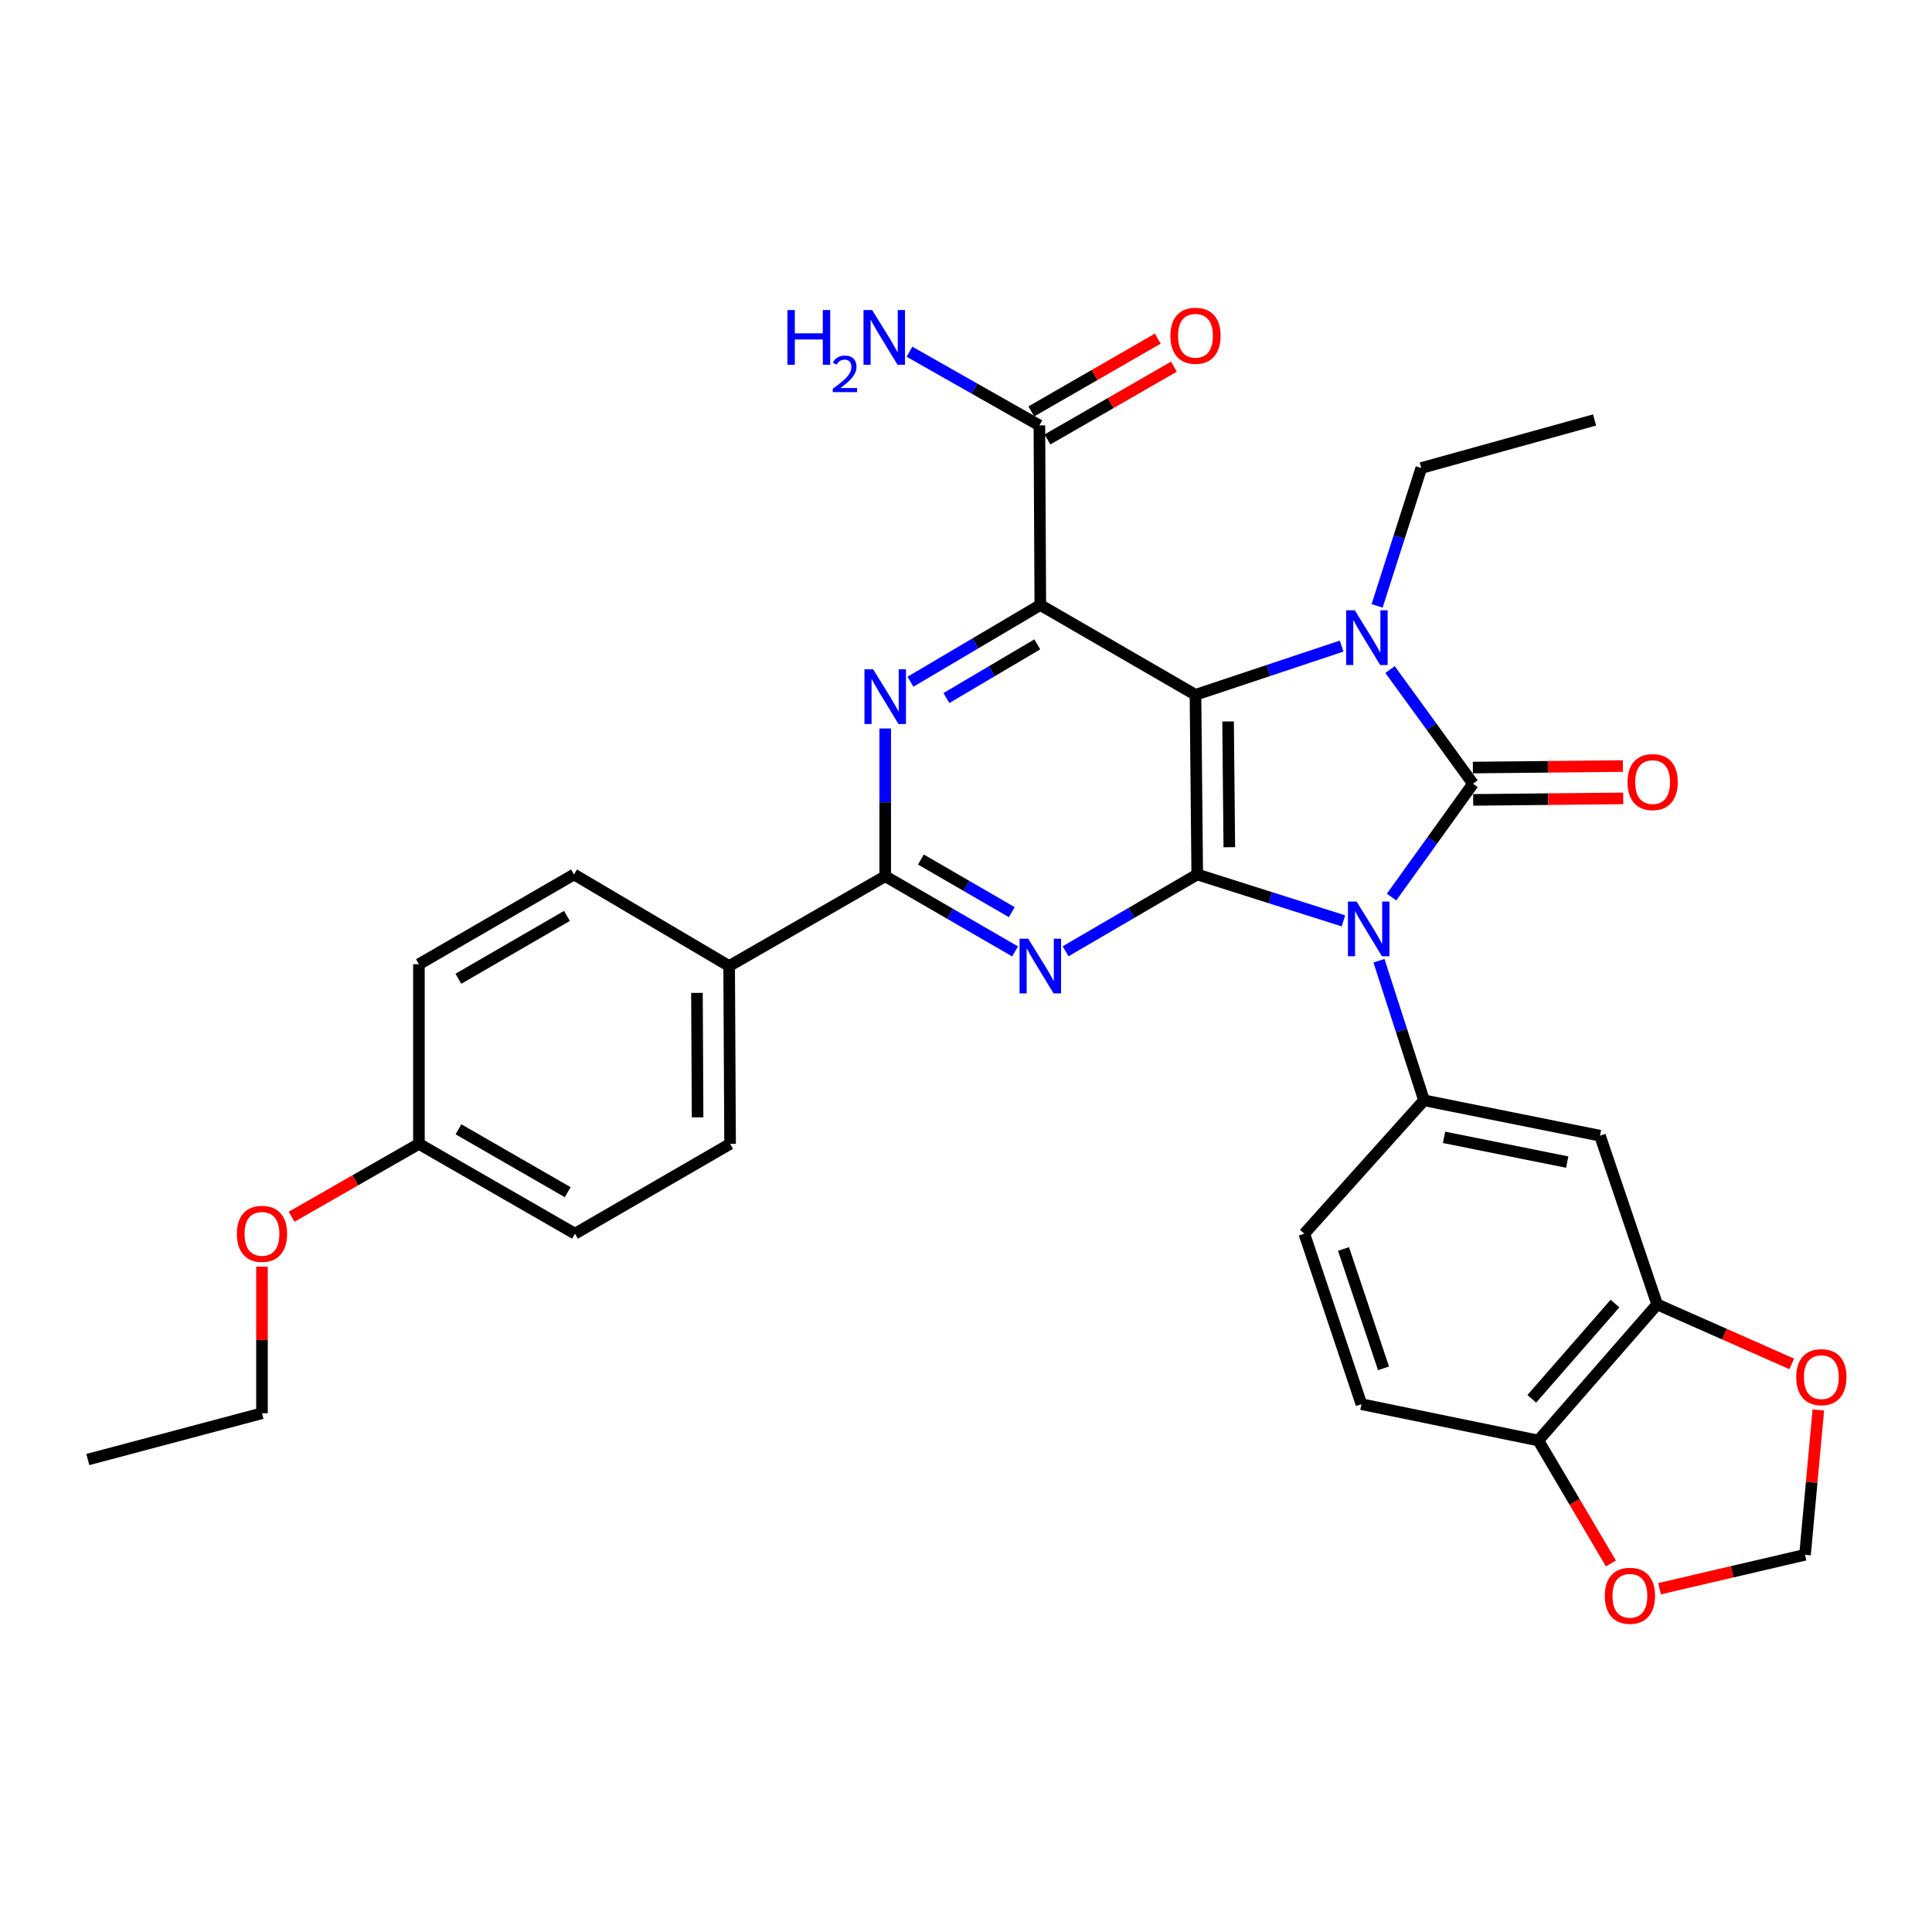 <?xml version='1.0' encoding='iso-8859-1'?>
<svg version='1.1' baseProfile='full'
              xmlns='http://www.w3.org/2000/svg'
                      xmlns:rdkit='http://www.rdkit.org/xml'
                      xmlns:xlink='http://www.w3.org/1999/xlink'
                  xml:space='preserve'
width='1000px' height='1000px' viewBox='0 0 1000 1000'>
<!-- END OF HEADER -->
<rect style='opacity:1.0;fill:#FFFFFF;stroke:none' width='1000' height='1000' x='0' y='0'> </rect>
<path class='bond-0' d='M 720.266,464.318 L 741.344,434.987' style='fill:none;fill-rule:evenodd;stroke:#0000FF;stroke-width:6px;stroke-linecap:butt;stroke-linejoin:miter;stroke-opacity:1' />
<path class='bond-0' d='M 741.344,434.987 L 762.422,405.657' style='fill:none;fill-rule:evenodd;stroke:#000000;stroke-width:6px;stroke-linecap:butt;stroke-linejoin:miter;stroke-opacity:1' />
<path class='bond-2' d='M 695.36,476.643 L 657.523,464.632' style='fill:none;fill-rule:evenodd;stroke:#0000FF;stroke-width:6px;stroke-linecap:butt;stroke-linejoin:miter;stroke-opacity:1' />
<path class='bond-2' d='M 657.523,464.632 L 619.687,452.622' style='fill:none;fill-rule:evenodd;stroke:#000000;stroke-width:6px;stroke-linecap:butt;stroke-linejoin:miter;stroke-opacity:1' />
<path class='bond-8' d='M 713.751,497.282 L 725.411,533.402' style='fill:none;fill-rule:evenodd;stroke:#0000FF;stroke-width:6px;stroke-linecap:butt;stroke-linejoin:miter;stroke-opacity:1' />
<path class='bond-8' d='M 725.411,533.402 L 737.071,569.522' style='fill:none;fill-rule:evenodd;stroke:#000000;stroke-width:6px;stroke-linecap:butt;stroke-linejoin:miter;stroke-opacity:1' />
<path class='bond-3' d='M 762.422,405.657 L 740.956,376.105' style='fill:none;fill-rule:evenodd;stroke:#000000;stroke-width:6px;stroke-linecap:butt;stroke-linejoin:miter;stroke-opacity:1' />
<path class='bond-3' d='M 740.956,376.105 L 719.489,346.554' style='fill:none;fill-rule:evenodd;stroke:#0000FF;stroke-width:6px;stroke-linecap:butt;stroke-linejoin:miter;stroke-opacity:1' />
<path class='bond-12' d='M 762.506,414.026 L 801.334,413.638' style='fill:none;fill-rule:evenodd;stroke:#000000;stroke-width:6px;stroke-linecap:butt;stroke-linejoin:miter;stroke-opacity:1' />
<path class='bond-12' d='M 801.334,413.638 L 840.162,413.25' style='fill:none;fill-rule:evenodd;stroke:#FF0000;stroke-width:6px;stroke-linecap:butt;stroke-linejoin:miter;stroke-opacity:1' />
<path class='bond-12' d='M 762.339,397.287 L 801.167,396.899' style='fill:none;fill-rule:evenodd;stroke:#000000;stroke-width:6px;stroke-linecap:butt;stroke-linejoin:miter;stroke-opacity:1' />
<path class='bond-12' d='M 801.167,396.899 L 839.995,396.511' style='fill:none;fill-rule:evenodd;stroke:#FF0000;stroke-width:6px;stroke-linecap:butt;stroke-linejoin:miter;stroke-opacity:1' />
<path class='bond-1' d='M 618.776,359.641 L 619.687,452.622' style='fill:none;fill-rule:evenodd;stroke:#000000;stroke-width:6px;stroke-linecap:butt;stroke-linejoin:miter;stroke-opacity:1' />
<path class='bond-1' d='M 635.652,373.424 L 636.29,438.51' style='fill:none;fill-rule:evenodd;stroke:#000000;stroke-width:6px;stroke-linecap:butt;stroke-linejoin:miter;stroke-opacity:1' />
<path class='bond-4' d='M 618.776,359.641 L 538.462,313.151' style='fill:none;fill-rule:evenodd;stroke:#000000;stroke-width:6px;stroke-linecap:butt;stroke-linejoin:miter;stroke-opacity:1' />
<path class='bond-32' d='M 618.776,359.641 L 656.602,347.03' style='fill:none;fill-rule:evenodd;stroke:#000000;stroke-width:6px;stroke-linecap:butt;stroke-linejoin:miter;stroke-opacity:1' />
<path class='bond-32' d='M 656.602,347.03 L 694.428,334.418' style='fill:none;fill-rule:evenodd;stroke:#0000FF;stroke-width:6px;stroke-linecap:butt;stroke-linejoin:miter;stroke-opacity:1' />
<path class='bond-5' d='M 619.687,452.622 L 585.62,472.503' style='fill:none;fill-rule:evenodd;stroke:#000000;stroke-width:6px;stroke-linecap:butt;stroke-linejoin:miter;stroke-opacity:1' />
<path class='bond-5' d='M 585.62,472.503 L 551.553,492.383' style='fill:none;fill-rule:evenodd;stroke:#0000FF;stroke-width:6px;stroke-linecap:butt;stroke-linejoin:miter;stroke-opacity:1' />
<path class='bond-21' d='M 712.785,313.593 L 724.221,277.92' style='fill:none;fill-rule:evenodd;stroke:#0000FF;stroke-width:6px;stroke-linecap:butt;stroke-linejoin:miter;stroke-opacity:1' />
<path class='bond-21' d='M 724.221,277.92 L 735.657,242.248' style='fill:none;fill-rule:evenodd;stroke:#000000;stroke-width:6px;stroke-linecap:butt;stroke-linejoin:miter;stroke-opacity:1' />
<path class='bond-9' d='M 538.462,313.151 L 537.988,220.198' style='fill:none;fill-rule:evenodd;stroke:#000000;stroke-width:6px;stroke-linecap:butt;stroke-linejoin:miter;stroke-opacity:1' />
<path class='bond-34' d='M 538.462,313.151 L 504.859,333.004' style='fill:none;fill-rule:evenodd;stroke:#000000;stroke-width:6px;stroke-linecap:butt;stroke-linejoin:miter;stroke-opacity:1' />
<path class='bond-34' d='M 504.859,333.004 L 471.256,352.858' style='fill:none;fill-rule:evenodd;stroke:#0000FF;stroke-width:6px;stroke-linecap:butt;stroke-linejoin:miter;stroke-opacity:1' />
<path class='bond-34' d='M 536.896,333.519 L 513.374,347.416' style='fill:none;fill-rule:evenodd;stroke:#000000;stroke-width:6px;stroke-linecap:butt;stroke-linejoin:miter;stroke-opacity:1' />
<path class='bond-34' d='M 513.374,347.416 L 489.852,361.314' style='fill:none;fill-rule:evenodd;stroke:#0000FF;stroke-width:6px;stroke-linecap:butt;stroke-linejoin:miter;stroke-opacity:1' />
<path class='bond-7' d='M 525.403,492.46 L 491.794,472.997' style='fill:none;fill-rule:evenodd;stroke:#0000FF;stroke-width:6px;stroke-linecap:butt;stroke-linejoin:miter;stroke-opacity:1' />
<path class='bond-7' d='M 491.794,472.997 L 458.185,453.533' style='fill:none;fill-rule:evenodd;stroke:#000000;stroke-width:6px;stroke-linecap:butt;stroke-linejoin:miter;stroke-opacity:1' />
<path class='bond-7' d='M 523.709,472.135 L 500.183,458.511' style='fill:none;fill-rule:evenodd;stroke:#0000FF;stroke-width:6px;stroke-linecap:butt;stroke-linejoin:miter;stroke-opacity:1' />
<path class='bond-7' d='M 500.183,458.511 L 476.657,444.886' style='fill:none;fill-rule:evenodd;stroke:#000000;stroke-width:6px;stroke-linecap:butt;stroke-linejoin:miter;stroke-opacity:1' />
<path class='bond-6' d='M 458.185,377.064 L 458.185,415.299' style='fill:none;fill-rule:evenodd;stroke:#0000FF;stroke-width:6px;stroke-linecap:butt;stroke-linejoin:miter;stroke-opacity:1' />
<path class='bond-6' d='M 458.185,415.299 L 458.185,453.533' style='fill:none;fill-rule:evenodd;stroke:#000000;stroke-width:6px;stroke-linecap:butt;stroke-linejoin:miter;stroke-opacity:1' />
<path class='bond-13' d='M 458.185,453.533 L 377.406,500.023' style='fill:none;fill-rule:evenodd;stroke:#000000;stroke-width:6px;stroke-linecap:butt;stroke-linejoin:miter;stroke-opacity:1' />
<path class='bond-10' d='M 737.071,569.522 L 828.145,587.833' style='fill:none;fill-rule:evenodd;stroke:#000000;stroke-width:6px;stroke-linecap:butt;stroke-linejoin:miter;stroke-opacity:1' />
<path class='bond-10' d='M 747.432,588.68 L 811.184,601.498' style='fill:none;fill-rule:evenodd;stroke:#000000;stroke-width:6px;stroke-linecap:butt;stroke-linejoin:miter;stroke-opacity:1' />
<path class='bond-17' d='M 737.071,569.522 L 675.106,638.555' style='fill:none;fill-rule:evenodd;stroke:#000000;stroke-width:6px;stroke-linecap:butt;stroke-linejoin:miter;stroke-opacity:1' />
<path class='bond-19' d='M 542.162,227.453 L 574.891,208.618' style='fill:none;fill-rule:evenodd;stroke:#000000;stroke-width:6px;stroke-linecap:butt;stroke-linejoin:miter;stroke-opacity:1' />
<path class='bond-19' d='M 574.891,208.618 L 607.62,189.784' style='fill:none;fill-rule:evenodd;stroke:#FF0000;stroke-width:6px;stroke-linecap:butt;stroke-linejoin:miter;stroke-opacity:1' />
<path class='bond-19' d='M 533.813,212.943 L 566.542,194.109' style='fill:none;fill-rule:evenodd;stroke:#000000;stroke-width:6px;stroke-linecap:butt;stroke-linejoin:miter;stroke-opacity:1' />
<path class='bond-19' d='M 566.542,194.109 L 599.271,175.275' style='fill:none;fill-rule:evenodd;stroke:#FF0000;stroke-width:6px;stroke-linecap:butt;stroke-linejoin:miter;stroke-opacity:1' />
<path class='bond-24' d='M 537.988,220.198 L 504.364,201.123' style='fill:none;fill-rule:evenodd;stroke:#000000;stroke-width:6px;stroke-linecap:butt;stroke-linejoin:miter;stroke-opacity:1' />
<path class='bond-24' d='M 504.364,201.123 L 470.74,182.049' style='fill:none;fill-rule:evenodd;stroke:#0000FF;stroke-width:6px;stroke-linecap:butt;stroke-linejoin:miter;stroke-opacity:1' />
<path class='bond-11' d='M 828.145,587.833 L 857.747,675.159' style='fill:none;fill-rule:evenodd;stroke:#000000;stroke-width:6px;stroke-linecap:butt;stroke-linejoin:miter;stroke-opacity:1' />
<path class='bond-15' d='M 857.747,675.159 L 892.576,690.554' style='fill:none;fill-rule:evenodd;stroke:#000000;stroke-width:6px;stroke-linecap:butt;stroke-linejoin:miter;stroke-opacity:1' />
<path class='bond-15' d='M 892.576,690.554 L 927.406,705.949' style='fill:none;fill-rule:evenodd;stroke:#FF0000;stroke-width:6px;stroke-linecap:butt;stroke-linejoin:miter;stroke-opacity:1' />
<path class='bond-33' d='M 857.747,675.159 L 796.237,745.597' style='fill:none;fill-rule:evenodd;stroke:#000000;stroke-width:6px;stroke-linecap:butt;stroke-linejoin:miter;stroke-opacity:1' />
<path class='bond-33' d='M 835.911,674.714 L 792.854,724.02' style='fill:none;fill-rule:evenodd;stroke:#000000;stroke-width:6px;stroke-linecap:butt;stroke-linejoin:miter;stroke-opacity:1' />
<path class='bond-22' d='M 377.406,500.023 L 377.889,592.065' style='fill:none;fill-rule:evenodd;stroke:#000000;stroke-width:6px;stroke-linecap:butt;stroke-linejoin:miter;stroke-opacity:1' />
<path class='bond-22' d='M 360.739,513.917 L 361.077,578.346' style='fill:none;fill-rule:evenodd;stroke:#000000;stroke-width:6px;stroke-linecap:butt;stroke-linejoin:miter;stroke-opacity:1' />
<path class='bond-23' d='M 377.406,500.023 L 297.11,452.622' style='fill:none;fill-rule:evenodd;stroke:#000000;stroke-width:6px;stroke-linecap:butt;stroke-linejoin:miter;stroke-opacity:1' />
<path class='bond-14' d='M 796.237,745.597 L 704.67,726.811' style='fill:none;fill-rule:evenodd;stroke:#000000;stroke-width:6px;stroke-linecap:butt;stroke-linejoin:miter;stroke-opacity:1' />
<path class='bond-16' d='M 796.237,745.597 L 815.023,777.419' style='fill:none;fill-rule:evenodd;stroke:#000000;stroke-width:6px;stroke-linecap:butt;stroke-linejoin:miter;stroke-opacity:1' />
<path class='bond-16' d='M 815.023,777.419 L 833.809,809.241' style='fill:none;fill-rule:evenodd;stroke:#FF0000;stroke-width:6px;stroke-linecap:butt;stroke-linejoin:miter;stroke-opacity:1' />
<path class='bond-18' d='M 941.161,729.792 L 937.718,767.273' style='fill:none;fill-rule:evenodd;stroke:#FF0000;stroke-width:6px;stroke-linecap:butt;stroke-linejoin:miter;stroke-opacity:1' />
<path class='bond-18' d='M 937.718,767.273 L 934.276,804.754' style='fill:none;fill-rule:evenodd;stroke:#000000;stroke-width:6px;stroke-linecap:butt;stroke-linejoin:miter;stroke-opacity:1' />
<path class='bond-35' d='M 858.965,822.318 L 896.62,813.536' style='fill:none;fill-rule:evenodd;stroke:#FF0000;stroke-width:6px;stroke-linecap:butt;stroke-linejoin:miter;stroke-opacity:1' />
<path class='bond-35' d='M 896.62,813.536 L 934.276,804.754' style='fill:none;fill-rule:evenodd;stroke:#000000;stroke-width:6px;stroke-linecap:butt;stroke-linejoin:miter;stroke-opacity:1' />
<path class='bond-20' d='M 675.106,638.555 L 704.67,726.811' style='fill:none;fill-rule:evenodd;stroke:#000000;stroke-width:6px;stroke-linecap:butt;stroke-linejoin:miter;stroke-opacity:1' />
<path class='bond-20' d='M 695.413,646.476 L 716.108,708.255' style='fill:none;fill-rule:evenodd;stroke:#000000;stroke-width:6px;stroke-linecap:butt;stroke-linejoin:miter;stroke-opacity:1' />
<path class='bond-30' d='M 735.657,242.248 L 825.346,217.38' style='fill:none;fill-rule:evenodd;stroke:#000000;stroke-width:6px;stroke-linecap:butt;stroke-linejoin:miter;stroke-opacity:1' />
<path class='bond-27' d='M 377.889,592.065 L 297.603,638.555' style='fill:none;fill-rule:evenodd;stroke:#000000;stroke-width:6px;stroke-linecap:butt;stroke-linejoin:miter;stroke-opacity:1' />
<path class='bond-26' d='M 297.11,452.622 L 216.833,499.084' style='fill:none;fill-rule:evenodd;stroke:#000000;stroke-width:6px;stroke-linecap:butt;stroke-linejoin:miter;stroke-opacity:1' />
<path class='bond-26' d='M 293.454,474.079 L 237.26,506.603' style='fill:none;fill-rule:evenodd;stroke:#000000;stroke-width:6px;stroke-linecap:butt;stroke-linejoin:miter;stroke-opacity:1' />
<path class='bond-25' d='M 216.833,592.065 L 216.833,499.084' style='fill:none;fill-rule:evenodd;stroke:#000000;stroke-width:6px;stroke-linecap:butt;stroke-linejoin:miter;stroke-opacity:1' />
<path class='bond-28' d='M 216.833,592.065 L 183.886,610.92' style='fill:none;fill-rule:evenodd;stroke:#000000;stroke-width:6px;stroke-linecap:butt;stroke-linejoin:miter;stroke-opacity:1' />
<path class='bond-28' d='M 183.886,610.92 L 150.939,629.776' style='fill:none;fill-rule:evenodd;stroke:#FF0000;stroke-width:6px;stroke-linecap:butt;stroke-linejoin:miter;stroke-opacity:1' />
<path class='bond-36' d='M 216.833,592.065 L 297.603,638.555' style='fill:none;fill-rule:evenodd;stroke:#000000;stroke-width:6px;stroke-linecap:butt;stroke-linejoin:miter;stroke-opacity:1' />
<path class='bond-36' d='M 237.3,584.53 L 293.839,617.073' style='fill:none;fill-rule:evenodd;stroke:#000000;stroke-width:6px;stroke-linecap:butt;stroke-linejoin:miter;stroke-opacity:1' />
<path class='bond-29' d='M 135.599,655.639 L 135.599,693.573' style='fill:none;fill-rule:evenodd;stroke:#FF0000;stroke-width:6px;stroke-linecap:butt;stroke-linejoin:miter;stroke-opacity:1' />
<path class='bond-29' d='M 135.599,693.573 L 135.599,731.507' style='fill:none;fill-rule:evenodd;stroke:#000000;stroke-width:6px;stroke-linecap:butt;stroke-linejoin:miter;stroke-opacity:1' />
<path class='bond-31' d='M 135.599,731.507 L 45.455,755.455' style='fill:none;fill-rule:evenodd;stroke:#000000;stroke-width:6px;stroke-linecap:butt;stroke-linejoin:miter;stroke-opacity:1' />
<path  class='atom-0' d='M 702.167 466.631
L 711.447 481.631
Q 712.367 483.111, 713.847 485.791
Q 715.327 488.471, 715.407 488.631
L 715.407 466.631
L 719.167 466.631
L 719.167 494.951
L 715.287 494.951
L 705.327 478.551
Q 704.167 476.631, 702.927 474.431
Q 701.727 472.231, 701.367 471.551
L 701.367 494.951
L 697.687 494.951
L 697.687 466.631
L 702.167 466.631
' fill='#0000FF'/>
<path  class='atom-4' d='M 701.246 315.898
L 710.526 330.898
Q 711.446 332.378, 712.926 335.058
Q 714.406 337.738, 714.486 337.898
L 714.486 315.898
L 718.246 315.898
L 718.246 344.218
L 714.366 344.218
L 704.406 327.818
Q 703.246 325.898, 702.006 323.698
Q 700.806 321.498, 700.446 320.818
L 700.446 344.218
L 696.766 344.218
L 696.766 315.898
L 701.246 315.898
' fill='#0000FF'/>
<path  class='atom-6' d='M 532.202 485.863
L 541.482 500.863
Q 542.402 502.343, 543.882 505.023
Q 545.362 507.703, 545.442 507.863
L 545.442 485.863
L 549.202 485.863
L 549.202 514.183
L 545.322 514.183
L 535.362 497.783
Q 534.202 495.863, 532.962 493.663
Q 531.762 491.463, 531.402 490.783
L 531.402 514.183
L 527.722 514.183
L 527.722 485.863
L 532.202 485.863
' fill='#0000FF'/>
<path  class='atom-7' d='M 451.925 346.42
L 461.205 361.42
Q 462.125 362.9, 463.605 365.58
Q 465.085 368.26, 465.165 368.42
L 465.165 346.42
L 468.925 346.42
L 468.925 374.74
L 465.045 374.74
L 455.085 358.34
Q 453.925 356.42, 452.685 354.22
Q 451.485 352.02, 451.125 351.34
L 451.125 374.74
L 447.445 374.74
L 447.445 346.42
L 451.925 346.42
' fill='#0000FF'/>
<path  class='atom-13' d='M 842.403 404.807
Q 842.403 398.007, 845.763 394.207
Q 849.123 390.407, 855.403 390.407
Q 861.683 390.407, 865.043 394.207
Q 868.403 398.007, 868.403 404.807
Q 868.403 411.687, 865.003 415.607
Q 861.603 419.487, 855.403 419.487
Q 849.163 419.487, 845.763 415.607
Q 842.403 411.727, 842.403 404.807
M 855.403 416.287
Q 859.723 416.287, 862.043 413.407
Q 864.403 410.487, 864.403 404.807
Q 864.403 399.247, 862.043 396.447
Q 859.723 393.607, 855.403 393.607
Q 851.083 393.607, 848.723 396.407
Q 846.403 399.207, 846.403 404.807
Q 846.403 410.527, 848.723 413.407
Q 851.083 416.287, 855.403 416.287
' fill='#FF0000'/>
<path  class='atom-16' d='M 929.729 712.802
Q 929.729 706.002, 933.089 702.202
Q 936.449 698.402, 942.729 698.402
Q 949.009 698.402, 952.369 702.202
Q 955.729 706.002, 955.729 712.802
Q 955.729 719.682, 952.329 723.602
Q 948.929 727.482, 942.729 727.482
Q 936.489 727.482, 933.089 723.602
Q 929.729 719.722, 929.729 712.802
M 942.729 724.282
Q 947.049 724.282, 949.369 721.402
Q 951.729 718.482, 951.729 712.802
Q 951.729 707.242, 949.369 704.442
Q 947.049 701.602, 942.729 701.602
Q 938.409 701.602, 936.049 704.402
Q 933.729 707.202, 933.729 712.802
Q 933.729 718.522, 936.049 721.402
Q 938.409 724.282, 942.729 724.282
' fill='#FF0000'/>
<path  class='atom-17' d='M 830.639 825.972
Q 830.639 819.172, 833.999 815.372
Q 837.359 811.572, 843.639 811.572
Q 849.919 811.572, 853.279 815.372
Q 856.639 819.172, 856.639 825.972
Q 856.639 832.852, 853.239 836.772
Q 849.839 840.652, 843.639 840.652
Q 837.399 840.652, 833.999 836.772
Q 830.639 832.892, 830.639 825.972
M 843.639 837.452
Q 847.959 837.452, 850.279 834.572
Q 852.639 831.652, 852.639 825.972
Q 852.639 820.412, 850.279 817.612
Q 847.959 814.772, 843.639 814.772
Q 839.319 814.772, 836.959 817.572
Q 834.639 820.372, 834.639 825.972
Q 834.639 831.692, 836.959 834.572
Q 839.319 837.452, 843.639 837.452
' fill='#FF0000'/>
<path  class='atom-20' d='M 605.776 173.788
Q 605.776 166.988, 609.136 163.188
Q 612.496 159.388, 618.776 159.388
Q 625.056 159.388, 628.416 163.188
Q 631.776 166.988, 631.776 173.788
Q 631.776 180.668, 628.376 184.588
Q 624.976 188.468, 618.776 188.468
Q 612.536 188.468, 609.136 184.588
Q 605.776 180.708, 605.776 173.788
M 618.776 185.268
Q 623.096 185.268, 625.416 182.388
Q 627.776 179.468, 627.776 173.788
Q 627.776 168.228, 625.416 165.428
Q 623.096 162.588, 618.776 162.588
Q 614.456 162.588, 612.096 165.388
Q 609.776 168.188, 609.776 173.788
Q 609.776 179.508, 612.096 182.388
Q 614.456 185.268, 618.776 185.268
' fill='#FF0000'/>
<path  class='atom-25' d='M 407.559 160.487
L 411.399 160.487
L 411.399 172.527
L 425.879 172.527
L 425.879 160.487
L 429.719 160.487
L 429.719 188.807
L 425.879 188.807
L 425.879 175.727
L 411.399 175.727
L 411.399 188.807
L 407.559 188.807
L 407.559 160.487
' fill='#0000FF'/>
<path  class='atom-25' d='M 431.092 187.813
Q 431.778 186.045, 433.415 185.068
Q 435.052 184.065, 437.322 184.065
Q 440.147 184.065, 441.731 185.596
Q 443.315 187.127, 443.315 189.846
Q 443.315 192.618, 441.256 195.205
Q 439.223 197.793, 434.999 200.855
L 443.632 200.855
L 443.632 202.967
L 431.039 202.967
L 431.039 201.198
Q 434.524 198.717, 436.583 196.869
Q 438.669 195.021, 439.672 193.357
Q 440.675 191.694, 440.675 189.978
Q 440.675 188.183, 439.778 187.18
Q 438.88 186.177, 437.322 186.177
Q 435.818 186.177, 434.814 186.784
Q 433.811 187.391, 433.098 188.737
L 431.092 187.813
' fill='#0000FF'/>
<path  class='atom-25' d='M 451.432 160.487
L 460.712 175.487
Q 461.632 176.967, 463.112 179.647
Q 464.592 182.327, 464.672 182.487
L 464.672 160.487
L 468.432 160.487
L 468.432 188.807
L 464.552 188.807
L 454.592 172.407
Q 453.432 170.487, 452.192 168.287
Q 450.992 166.087, 450.632 165.407
L 450.632 188.807
L 446.952 188.807
L 446.952 160.487
L 451.432 160.487
' fill='#0000FF'/>
<path  class='atom-29' d='M 122.599 638.635
Q 122.599 631.835, 125.959 628.035
Q 129.319 624.235, 135.599 624.235
Q 141.879 624.235, 145.239 628.035
Q 148.599 631.835, 148.599 638.635
Q 148.599 645.515, 145.199 649.435
Q 141.799 653.315, 135.599 653.315
Q 129.359 653.315, 125.959 649.435
Q 122.599 645.555, 122.599 638.635
M 135.599 650.115
Q 139.919 650.115, 142.239 647.235
Q 144.599 644.315, 144.599 638.635
Q 144.599 633.075, 142.239 630.275
Q 139.919 627.435, 135.599 627.435
Q 131.279 627.435, 128.919 630.235
Q 126.599 633.035, 126.599 638.635
Q 126.599 644.355, 128.919 647.235
Q 131.279 650.115, 135.599 650.115
' fill='#FF0000'/>
</svg>
